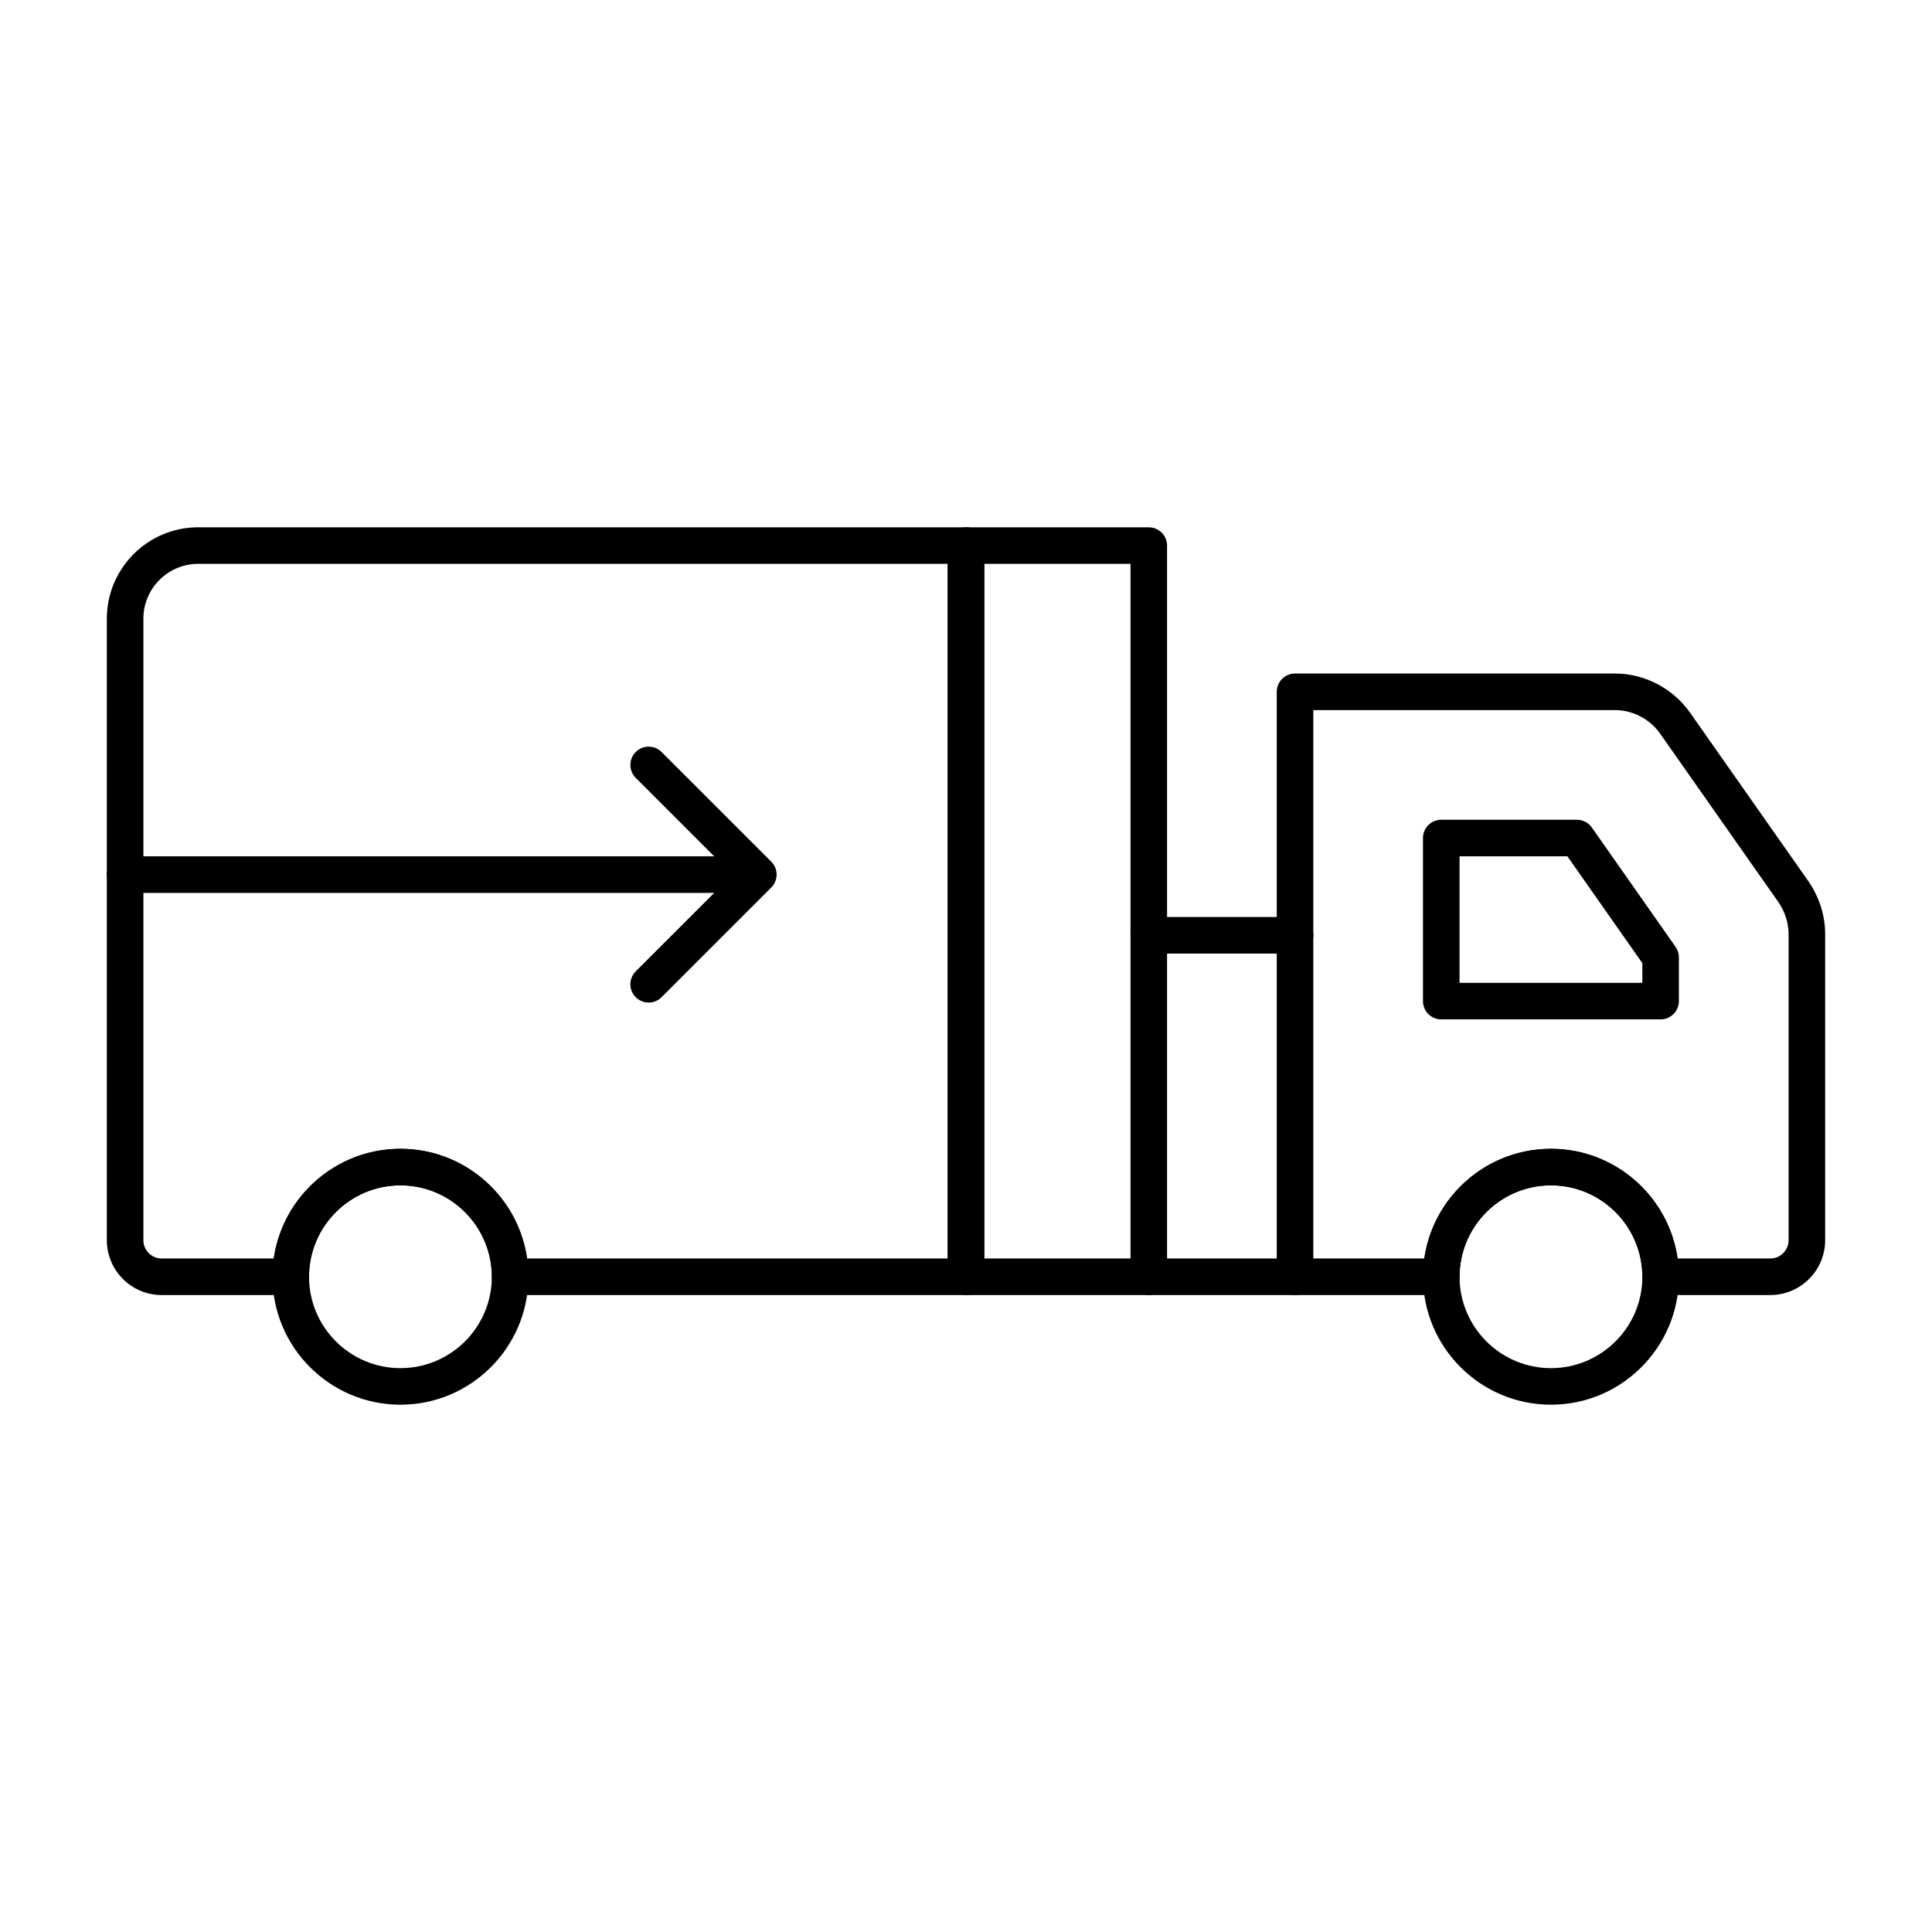 <?xml version="1.0" encoding="UTF-8"?>
<!-- Uploaded to: SVG Repo, www.svgrepo.com, Generator: SVG Repo Mixer Tools -->
<svg fill="#000000" width="800px" height="800px" version="1.1" viewBox="144 144 512 512" xmlns="http://www.w3.org/2000/svg">
 <g>
  <path d="m613.15 487.2h-29.066c-2.676 0-4.844-2.168-4.844-4.844 0-13.359-10.867-24.223-24.223-24.223s-24.223 10.863-24.223 24.223c0 2.676-2.168 4.844-4.844 4.844h-38.754c-2.676 0-4.844-2.168-4.844-4.844v-155.02c0-2.676 2.168-4.844 4.844-4.844h84.777c7.809 0 15.223 3.832 19.828 10.258l31.516 44.895c2.871 4.238 4.367 9.035 4.367 13.926v81.098c0 8.012-6.519 14.531-14.535 14.531zm-24.566-9.688h24.566c2.672 0 4.844-2.176 4.844-4.844v-81.094c0-2.953-0.918-5.867-2.652-8.43l-31.441-44.793c-2.762-3.852-7.231-6.168-11.926-6.168h-79.934v145.33h29.41c2.359-16.414 16.512-29.066 33.566-29.066s31.211 12.652 33.566 29.066z"/>
  <path d="m584.08 414.15h-58.133c-2.676 0-4.844-2.168-4.844-4.844v-43.219c0-2.676 2.168-4.844 4.844-4.844h35.945c1.582 0 3.062 0.766 3.965 2.062l22.188 31.621c0.574 0.812 0.879 1.785 0.879 2.777v11.602c0 2.676-2.164 4.844-4.844 4.844zm-53.285-9.688h48.441v-5.223l-19.859-28.309h-28.582z"/>
  <path d="m555.02 516.26c-18.695 0-33.91-15.215-33.91-33.91 0-18.695 15.215-33.91 33.91-33.91s33.91 15.215 33.91 33.91c0 18.695-15.215 33.91-33.91 33.91zm0-58.133c-13.355 0-24.223 10.863-24.223 24.223 0.004 13.359 10.867 24.223 24.223 24.223s24.223-10.863 24.223-24.223c0-13.359-10.867-24.223-24.223-24.223z"/>
  <path d="m250.12 516.26c-18.695 0-33.91-15.215-33.91-33.91 0-18.695 15.215-33.91 33.91-33.91 18.695 0 33.91 15.215 33.91 33.91 0 18.695-15.215 33.91-33.91 33.91zm0-58.133c-13.355 0-24.223 10.863-24.223 24.223 0 13.359 10.867 24.223 24.223 24.223 13.355 0 24.223-10.863 24.223-24.223 0-13.359-10.867-24.223-24.223-24.223z"/>
  <path d="m487.2 396.71h-38.754c-2.676 0-4.844-2.168-4.844-4.844 0-2.676 2.168-4.844 4.844-4.844h38.754c2.676 0 4.844 2.168 4.844 4.844 0 2.676-2.164 4.844-4.844 4.844z"/>
  <path d="m487.2 487.2h-38.754c-2.676 0-4.844-2.168-4.844-4.844 0-2.676 2.168-4.844 4.844-4.844h38.754c2.676 0 4.844 2.168 4.844 4.844 0 2.68-2.164 4.844-4.844 4.844z"/>
  <path d="m344.27 380.62h-167.11c-2.676 0-4.844-2.168-4.844-4.844 0-2.68 2.164-4.844 4.844-4.844h167.11c2.676 0 4.844 2.168 4.844 4.844 0 2.676-2.164 4.844-4.844 4.844z"/>
  <path d="m315.9 409.69c-1.238 0-2.481-0.473-3.426-1.418-1.891-1.891-1.891-4.957 0-6.852l25.641-25.641-25.641-25.641c-1.891-1.891-1.891-4.957 0-6.852 1.891-1.891 4.957-1.891 6.852 0l29.066 29.066c1.891 1.891 1.891 4.957 0 6.852l-29.066 29.066c-0.945 0.945-2.184 1.418-3.426 1.418z"/>
  <path d="m448.44 487.2h-48.441c-2.676 0-4.844-2.168-4.844-4.844v-193.77c0-2.676 2.168-4.844 4.844-4.844h48.441c2.676 0 4.844 2.168 4.844 4.844v193.77c0 2.68-2.164 4.844-4.844 4.844zm-43.598-9.688h38.754v-184.09h-38.754z"/>
  <path d="m400 487.2h-120.82c-2.676 0-4.844-2.168-4.844-4.844 0-13.359-10.867-24.223-24.223-24.223-13.355 0-24.223 10.863-24.223 24.223 0 2.676-2.168 4.844-4.844 4.844h-34.203c-8.016 0-14.531-6.519-14.531-14.531v-164.71c0-13.359 10.867-24.223 24.219-24.223h203.46c2.676 0 4.844 2.168 4.844 4.844v193.77c0.004 2.68-2.164 4.844-4.84 4.844zm-116.32-9.688h111.47v-184.09h-198.62c-8.016 0-14.531 6.519-14.531 14.531v164.71c0 2.672 2.172 4.848 4.844 4.848h29.703c2.356-16.414 16.512-29.066 33.566-29.066 17.055 0 31.211 12.652 33.566 29.066z"/>
 </g>
</svg>